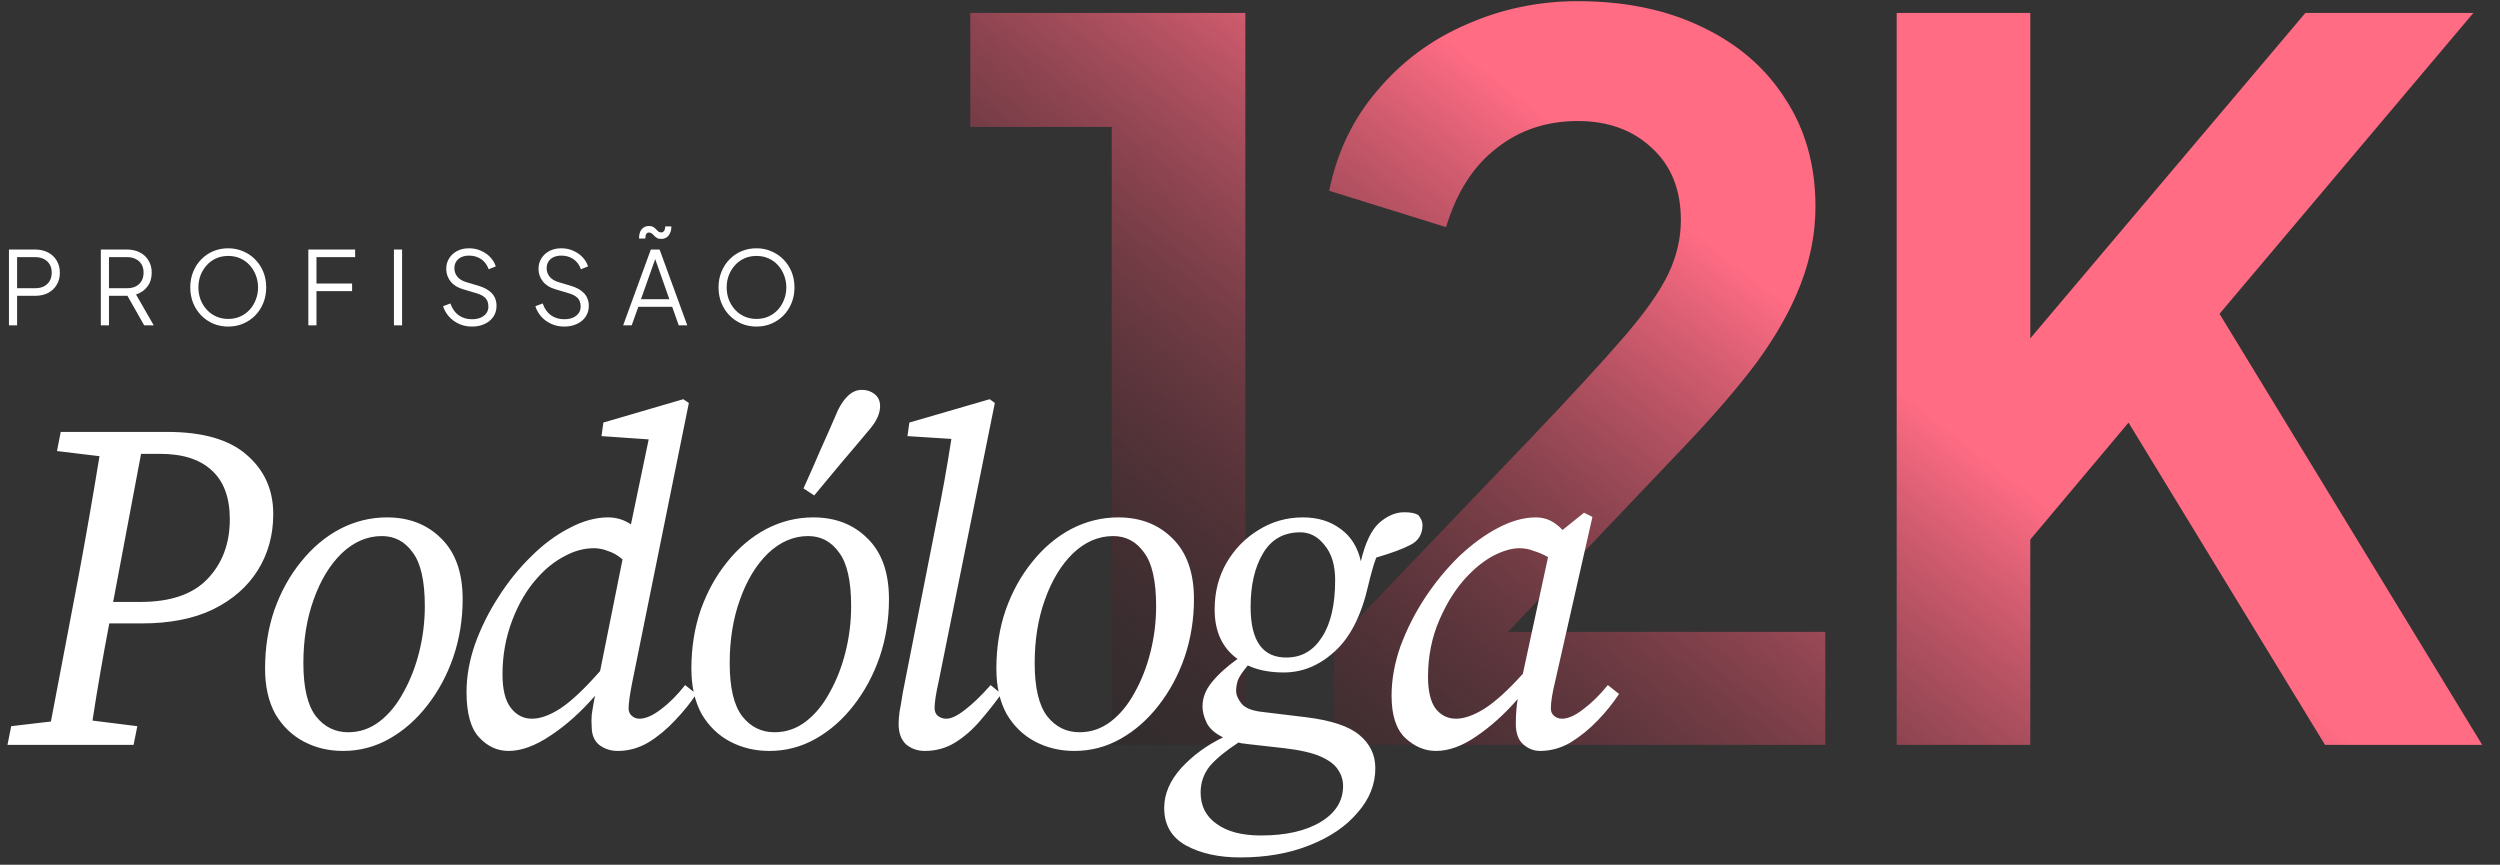 <svg xmlns="http://www.w3.org/2000/svg" width="292" height="101" viewBox="0 0 292 101" fill="none"><rect x="0" y="0" width="292" height="101" fill="#333333" stroke="none"/><path d="M1.046 38V29.143H4.09C4.668 29.143 5.176 29.258 5.612 29.488C6.047 29.709 6.384 30.026 6.622 30.439C6.868 30.843 6.991 31.314 6.991 31.853C6.991 32.392 6.868 32.864 6.622 33.268C6.384 33.672 6.047 33.989 5.612 34.219C5.184 34.441 4.676 34.552 4.09 34.552H1.997V38H1.046ZM1.997 33.661H4.137C4.518 33.661 4.851 33.589 5.136 33.447C5.421 33.296 5.643 33.086 5.802 32.816C5.96 32.539 6.04 32.214 6.04 31.842C6.04 31.469 5.96 31.148 5.802 30.879C5.643 30.609 5.421 30.403 5.136 30.26C4.851 30.11 4.518 30.034 4.137 30.034H1.997V33.661ZM11.777 38V29.143H14.82C15.399 29.143 15.906 29.258 16.342 29.488C16.778 29.709 17.115 30.026 17.353 30.439C17.599 30.843 17.721 31.314 17.721 31.853C17.721 32.48 17.555 33.015 17.222 33.458C16.897 33.902 16.453 34.215 15.89 34.398L17.959 38H16.841L14.678 34.184L15.32 34.552H12.728V38H11.777ZM12.728 33.661H14.868C15.248 33.661 15.581 33.589 15.867 33.447C16.152 33.296 16.374 33.086 16.532 32.816C16.691 32.539 16.77 32.214 16.77 31.842C16.77 31.469 16.691 31.148 16.532 30.879C16.374 30.609 16.152 30.403 15.867 30.26C15.581 30.11 15.248 30.034 14.868 30.034H12.728V33.661ZM26.657 38.143C26.039 38.143 25.46 38.032 24.922 37.81C24.39 37.58 23.923 37.263 23.519 36.859C23.114 36.447 22.797 35.963 22.567 35.408C22.338 34.846 22.223 34.231 22.223 33.565C22.223 32.9 22.338 32.289 22.567 31.735C22.797 31.172 23.114 30.688 23.519 30.284C23.923 29.872 24.39 29.555 24.922 29.333C25.46 29.111 26.039 29 26.657 29C27.276 29 27.85 29.115 28.381 29.345C28.92 29.567 29.392 29.884 29.796 30.296C30.2 30.7 30.517 31.18 30.747 31.735C30.977 32.289 31.092 32.9 31.092 33.565C31.092 34.231 30.977 34.846 30.747 35.408C30.517 35.963 30.2 36.447 29.796 36.859C29.392 37.263 28.92 37.58 28.381 37.81C27.85 38.032 27.276 38.143 26.657 38.143ZM26.657 37.251C27.172 37.251 27.64 37.156 28.06 36.966C28.488 36.775 28.857 36.51 29.166 36.169C29.475 35.828 29.713 35.436 29.879 34.992C30.054 34.548 30.141 34.073 30.141 33.565C30.141 33.066 30.054 32.594 29.879 32.151C29.713 31.707 29.475 31.314 29.166 30.974C28.857 30.633 28.488 30.367 28.06 30.177C27.64 29.987 27.172 29.892 26.657 29.892C26.142 29.892 25.671 29.987 25.242 30.177C24.823 30.367 24.458 30.633 24.149 30.974C23.84 31.314 23.598 31.707 23.424 32.151C23.257 32.594 23.174 33.066 23.174 33.565C23.174 34.073 23.257 34.548 23.424 34.992C23.598 35.436 23.84 35.828 24.149 36.169C24.458 36.51 24.826 36.775 25.254 36.966C25.682 37.156 26.15 37.251 26.657 37.251ZM36.013 38V29.143H41.482V30.034H36.964V33.114H41.125V34.005H36.964V38H36.013ZM46.012 38V29.143H46.963V38H46.012ZM55.129 38.143C54.567 38.143 54.055 38.036 53.596 37.822C53.136 37.608 52.748 37.322 52.431 36.966C52.114 36.601 51.888 36.201 51.753 35.765L52.609 35.444C52.815 36.046 53.136 36.506 53.572 36.823C54.008 37.132 54.527 37.287 55.129 37.287C55.51 37.287 55.843 37.227 56.128 37.108C56.421 36.981 56.647 36.807 56.806 36.585C56.964 36.363 57.043 36.106 57.043 35.812C57.043 35.377 56.925 35.04 56.687 34.802C56.449 34.564 56.108 34.382 55.664 34.255L54.071 33.779C53.445 33.597 52.962 33.292 52.621 32.864C52.288 32.436 52.121 31.949 52.121 31.402C52.121 30.934 52.236 30.522 52.466 30.165C52.696 29.801 53.009 29.515 53.405 29.309C53.81 29.103 54.265 29 54.773 29C55.304 29 55.779 29.099 56.199 29.297C56.627 29.488 56.988 29.741 57.281 30.058C57.575 30.375 57.785 30.728 57.911 31.116L57.079 31.449C56.889 30.926 56.592 30.53 56.187 30.26C55.791 29.991 55.324 29.856 54.785 29.856C54.444 29.856 54.143 29.916 53.881 30.034C53.627 30.153 53.429 30.324 53.287 30.546C53.144 30.768 53.073 31.029 53.073 31.33C53.073 31.695 53.188 32.024 53.417 32.317C53.647 32.602 54 32.816 54.475 32.959L55.878 33.375C56.576 33.581 57.103 33.879 57.46 34.267C57.816 34.655 57.995 35.143 57.995 35.729C57.995 36.205 57.872 36.625 57.626 36.989C57.388 37.346 57.051 37.627 56.615 37.834C56.187 38.04 55.692 38.143 55.129 38.143ZM65.906 38.143C65.344 38.143 64.832 38.036 64.373 37.822C63.913 37.608 63.525 37.322 63.208 36.966C62.891 36.601 62.665 36.201 62.53 35.765L63.386 35.444C63.592 36.046 63.913 36.506 64.349 36.823C64.785 37.132 65.304 37.287 65.906 37.287C66.287 37.287 66.62 37.227 66.905 37.108C67.198 36.981 67.424 36.807 67.583 36.585C67.741 36.363 67.82 36.106 67.82 35.812C67.82 35.377 67.702 35.04 67.464 34.802C67.226 34.564 66.885 34.382 66.441 34.255L64.848 33.779C64.222 33.597 63.739 33.292 63.398 32.864C63.065 32.436 62.898 31.949 62.898 31.402C62.898 30.934 63.014 30.522 63.243 30.165C63.473 29.801 63.786 29.515 64.183 29.309C64.587 29.103 65.043 29 65.55 29C66.081 29 66.556 29.099 66.976 29.297C67.404 29.488 67.765 29.741 68.058 30.058C68.352 30.375 68.562 30.728 68.688 31.116L67.856 31.449C67.666 30.926 67.369 30.53 66.965 30.26C66.568 29.991 66.101 29.856 65.562 29.856C65.221 29.856 64.92 29.916 64.658 30.034C64.404 30.153 64.206 30.324 64.064 30.546C63.921 30.768 63.85 31.029 63.85 31.33C63.85 31.695 63.965 32.024 64.194 32.317C64.424 32.602 64.777 32.816 65.252 32.959L66.655 33.375C67.353 33.581 67.88 33.879 68.237 34.267C68.593 34.655 68.772 35.143 68.772 35.729C68.772 36.205 68.649 36.625 68.403 36.989C68.165 37.346 67.829 37.627 67.392 37.834C66.965 38.04 66.469 38.143 65.906 38.143ZM72.784 38L76.018 29.143H77.04L80.274 38H79.275L78.514 35.836H74.555L73.783 38H72.784ZM74.865 34.945H78.181L76.386 29.856H76.672L74.865 34.945ZM77.23 27.906C77.024 27.906 76.858 27.871 76.731 27.799C76.604 27.72 76.497 27.633 76.41 27.538C76.323 27.435 76.232 27.348 76.137 27.276C76.049 27.197 75.939 27.157 75.804 27.157C75.677 27.157 75.574 27.209 75.495 27.312C75.415 27.415 75.376 27.597 75.376 27.859H74.639C74.639 27.383 74.742 27.023 74.948 26.777C75.162 26.523 75.447 26.396 75.804 26.396C76.01 26.396 76.176 26.436 76.303 26.515C76.43 26.587 76.537 26.674 76.624 26.777C76.711 26.872 76.798 26.959 76.886 27.038C76.981 27.11 77.096 27.145 77.23 27.145C77.373 27.145 77.484 27.086 77.563 26.967C77.65 26.84 77.694 26.666 77.694 26.444H78.419C78.419 26.88 78.312 27.233 78.098 27.502C77.884 27.772 77.595 27.906 77.23 27.906ZM88.359 38.143C87.741 38.143 87.162 38.032 86.624 37.81C86.092 37.58 85.625 37.263 85.221 36.859C84.816 36.447 84.499 35.963 84.269 35.408C84.04 34.846 83.925 34.231 83.925 33.565C83.925 32.9 84.04 32.289 84.269 31.735C84.499 31.172 84.816 30.688 85.221 30.284C85.625 29.872 86.092 29.555 86.624 29.333C87.162 29.111 87.741 29 88.359 29C88.978 29 89.552 29.115 90.083 29.345C90.622 29.567 91.094 29.884 91.498 30.296C91.902 30.7 92.219 31.18 92.449 31.735C92.679 32.289 92.794 32.9 92.794 33.565C92.794 34.231 92.679 34.846 92.449 35.408C92.219 35.963 91.902 36.447 91.498 36.859C91.094 37.263 90.622 37.58 90.083 37.81C89.552 38.032 88.978 38.143 88.359 38.143ZM88.359 37.251C88.874 37.251 89.342 37.156 89.762 36.966C90.19 36.775 90.559 36.51 90.868 36.169C91.177 35.828 91.415 35.436 91.581 34.992C91.755 34.548 91.843 34.073 91.843 33.565C91.843 33.066 91.755 32.594 91.581 32.151C91.415 31.707 91.177 31.314 90.868 30.974C90.559 30.633 90.19 30.367 89.762 30.177C89.342 29.987 88.874 29.892 88.359 29.892C87.844 29.892 87.373 29.987 86.945 30.177C86.524 30.367 86.16 30.633 85.851 30.974C85.542 31.314 85.3 31.707 85.126 32.151C84.959 32.594 84.876 33.066 84.876 33.565C84.876 34.073 84.959 34.548 85.126 34.992C85.3 35.436 85.542 35.828 85.851 36.169C86.16 36.51 86.528 36.775 86.956 36.966C87.384 37.156 87.852 37.251 88.359 37.251Z" fill="white"></path><path d="M129.851 87V14.825H113.328V1.514H145.456V87H129.851ZM155.82 87V75.181L178.999 50.97C183.589 46.151 187.108 42.326 189.556 39.495C192.08 36.588 193.839 34.102 194.834 32.037C195.828 29.971 196.326 27.868 196.326 25.726C196.326 22.13 195.178 19.3 192.883 17.235C190.665 15.169 187.796 14.136 184.277 14.136C180.605 14.136 177.431 15.207 174.753 17.349C172.076 19.415 170.125 22.475 168.901 26.529L155.247 22.283C156.165 17.77 158.039 13.869 160.869 10.579C163.7 7.213 167.142 4.651 171.196 2.891C175.327 1.055 179.687 0.137 184.277 0.137C189.785 0.137 194.604 1.132 198.735 3.121C202.943 5.11 206.194 7.902 208.489 11.497C210.86 15.093 212.046 19.3 212.046 24.119C212.046 27.179 211.472 30.201 210.325 33.184C209.177 36.168 207.456 39.227 205.161 42.364C202.866 45.424 199.883 48.866 196.211 52.691L176.13 73.804H213.193V87H155.82ZM221.533 87V1.514H237.138V46.036L232.893 44.544L269.267 1.514H288.889L254.809 41.905L255.727 30.889L289.921 87H271.562L248.613 49.363L237.138 63.018V87H221.533Z" fill="url(#paint0_linear_301_1646)"></path><path d="M18.713 53.011H16.476L13.257 70.087L13.203 70.305H16.422C19.913 70.305 22.514 69.414 24.224 67.632C25.969 65.814 26.842 63.486 26.842 60.649C26.842 58.139 26.151 56.248 24.769 54.975C23.387 53.665 21.368 53.011 18.713 53.011ZM6.656 52.683L7.092 50.447H19.532C23.678 50.447 26.77 51.338 28.806 53.12C30.88 54.902 31.916 57.212 31.916 60.049C31.916 62.486 31.316 64.668 30.116 66.596C28.915 68.523 27.17 70.051 24.878 71.178C22.623 72.269 19.841 72.815 16.531 72.815H12.766C12.403 74.706 12.057 76.598 11.73 78.489C11.402 80.38 11.093 82.272 10.802 84.163L16.04 84.818L15.603 87H0.873L1.309 84.818L5.947 84.272L9.166 67.359C10.039 62.667 10.857 57.975 11.621 53.283L6.656 52.683ZM40.071 87.709C38.398 87.709 36.87 87.346 35.488 86.618C34.106 85.891 32.997 84.818 32.16 83.399C31.36 81.944 30.96 80.18 30.96 78.107C30.96 75.634 31.324 73.343 32.051 71.233C32.815 69.087 33.852 67.214 35.161 65.614C36.47 63.977 37.98 62.704 39.689 61.794C41.435 60.885 43.272 60.431 45.2 60.431C47.782 60.431 49.891 61.249 51.528 62.886C53.201 64.522 54.038 66.886 54.038 69.978C54.038 72.342 53.674 74.597 52.947 76.743C52.219 78.853 51.201 80.744 49.891 82.417C48.618 84.054 47.145 85.345 45.472 86.291C43.799 87.236 41.999 87.709 40.071 87.709ZM40.671 85.527C42.017 85.527 43.235 85.109 44.327 84.272C45.418 83.436 46.345 82.308 47.109 80.89C47.909 79.471 48.528 77.889 48.964 76.143C49.4 74.397 49.619 72.615 49.619 70.796C49.619 67.85 49.146 65.759 48.2 64.522C47.291 63.249 46.091 62.613 44.599 62.613C42.89 62.613 41.326 63.286 39.907 64.632C38.525 65.977 37.434 67.778 36.634 70.033C35.834 72.251 35.434 74.725 35.434 77.453C35.434 80.326 35.925 82.399 36.907 83.672C37.889 84.909 39.144 85.527 40.671 85.527ZM58.691 78.762C58.691 80.544 59.018 81.853 59.673 82.69C60.327 83.526 61.146 83.945 62.128 83.945C63.11 83.945 64.219 83.545 65.456 82.745C66.729 81.908 68.274 80.453 70.093 78.38L72.712 65.341C72.166 64.868 71.602 64.54 71.02 64.359C70.475 64.141 69.929 64.031 69.384 64.031C68.22 64.031 67.074 64.341 65.947 64.959C64.819 65.541 63.782 66.359 62.837 67.414C61.6 68.76 60.6 70.433 59.836 72.433C59.072 74.434 58.691 76.543 58.691 78.762ZM73.858 79.635C73.567 81.09 73.421 82.126 73.421 82.745C73.421 83.108 73.548 83.399 73.803 83.617C74.058 83.836 74.349 83.945 74.676 83.945C75.403 83.945 76.24 83.581 77.186 82.854C78.168 82.126 79.113 81.18 80.022 80.017L81.332 81.053C80.641 82.108 79.804 83.145 78.822 84.163C77.876 85.181 76.84 86.036 75.712 86.727C74.585 87.382 73.403 87.709 72.166 87.709C71.33 87.709 70.602 87.473 69.984 87C69.402 86.527 69.111 85.818 69.111 84.872C69.075 84.472 69.075 84.017 69.111 83.508C69.184 82.963 69.311 82.217 69.493 81.272C67.856 83.163 66.129 84.709 64.31 85.909C62.528 87.109 60.891 87.709 59.4 87.709C58.09 87.709 56.945 87.182 55.963 86.127C54.981 85.072 54.49 83.308 54.49 80.835C54.49 79.016 54.817 77.162 55.472 75.27C56.163 73.343 57.072 71.506 58.2 69.76C59.327 67.978 60.6 66.395 62.019 65.013C63.437 63.595 64.928 62.486 66.492 61.685C68.056 60.849 69.566 60.431 71.02 60.431C72.002 60.431 72.894 60.703 73.694 61.249L75.767 51.319L70.257 50.938L70.475 49.355L79.804 46.627L80.459 47.064L73.858 79.635ZM89.865 87.709C88.192 87.709 86.665 87.346 85.283 86.618C83.9 85.891 82.791 84.818 81.955 83.399C81.154 81.944 80.754 80.18 80.754 78.107C80.754 75.634 81.118 73.343 81.845 71.233C82.609 69.087 83.646 67.214 84.955 65.614C86.265 63.977 87.774 62.704 89.484 61.794C91.229 60.885 93.066 60.431 94.994 60.431C97.576 60.431 99.686 61.249 101.322 62.886C102.996 64.522 103.832 66.886 103.832 69.978C103.832 72.342 103.468 74.597 102.741 76.743C102.013 78.853 100.995 80.744 99.686 82.417C98.413 84.054 96.94 85.345 95.267 86.291C93.594 87.236 91.793 87.709 89.865 87.709ZM90.466 85.527C91.811 85.527 93.03 85.109 94.121 84.272C95.212 83.436 96.139 82.308 96.903 80.89C97.704 79.471 98.322 77.889 98.758 76.143C99.195 74.397 99.413 72.615 99.413 70.796C99.413 67.85 98.94 65.759 97.994 64.522C97.085 63.249 95.885 62.613 94.394 62.613C92.684 62.613 91.12 63.286 89.702 64.632C88.32 65.977 87.228 67.778 86.428 70.033C85.628 72.251 85.228 74.725 85.228 77.453C85.228 80.326 85.719 82.399 86.701 83.672C87.683 84.909 88.938 85.527 90.466 85.527ZM93.848 57.048C94.539 55.52 95.212 53.993 95.867 52.465C96.558 50.938 97.231 49.41 97.885 47.882C98.249 47.155 98.649 46.591 99.086 46.191C99.558 45.755 100.086 45.536 100.668 45.536C101.25 45.536 101.741 45.7 102.141 46.027C102.577 46.355 102.795 46.828 102.795 47.446C102.795 48.282 102.395 49.174 101.595 50.119C100.504 51.429 99.413 52.72 98.322 53.993C97.267 55.266 96.194 56.557 95.103 57.866L93.848 57.048ZM108.013 87.709C107.176 87.709 106.449 87.455 105.831 86.945C105.249 86.4 104.958 85.6 104.958 84.545C104.958 84.145 104.994 83.672 105.067 83.126C105.176 82.581 105.303 81.835 105.449 80.89L109.377 60.976C109.704 59.376 110.013 57.775 110.304 56.175C110.595 54.538 110.868 52.902 111.123 51.265L105.994 50.938L106.213 49.355L115.596 46.627L116.197 47.064L109.65 79.526C109.322 80.981 109.159 82.035 109.159 82.69C109.159 83.09 109.286 83.399 109.541 83.617C109.832 83.836 110.159 83.945 110.523 83.945C111.105 83.945 111.832 83.599 112.705 82.908C113.614 82.217 114.614 81.253 115.706 80.017L116.96 81.053C116.197 82.108 115.36 83.163 114.451 84.218C113.578 85.236 112.614 86.073 111.559 86.727C110.504 87.382 109.322 87.709 108.013 87.709ZM125.488 87.709C123.814 87.709 122.287 87.346 120.905 86.618C119.523 85.891 118.413 84.818 117.577 83.399C116.777 81.944 116.376 80.18 116.376 78.107C116.376 75.634 116.74 73.343 117.468 71.233C118.231 69.087 119.268 67.214 120.577 65.614C121.887 63.977 123.396 62.704 125.106 61.794C126.851 60.885 128.688 60.431 130.616 60.431C133.198 60.431 135.308 61.249 136.945 62.886C138.618 64.522 139.454 66.886 139.454 69.978C139.454 72.342 139.09 74.597 138.363 76.743C137.636 78.853 136.617 80.744 135.308 82.417C134.035 84.054 132.562 85.345 130.889 86.291C129.216 87.236 127.415 87.709 125.488 87.709ZM126.088 85.527C127.433 85.527 128.652 85.109 129.743 84.272C130.834 83.436 131.762 82.308 132.525 80.89C133.326 79.471 133.944 77.889 134.38 76.143C134.817 74.397 135.035 72.615 135.035 70.796C135.035 67.85 134.562 65.759 133.617 64.522C132.707 63.249 131.507 62.613 130.016 62.613C128.306 62.613 126.742 63.286 125.324 64.632C123.942 65.977 122.851 67.778 122.05 70.033C121.25 72.251 120.85 74.725 120.85 77.453C120.85 80.326 121.341 82.399 122.323 83.672C123.305 84.909 124.56 85.527 126.088 85.527ZM150.381 76.798C152.09 76.761 153.436 75.961 154.418 74.397C155.437 72.833 155.946 70.615 155.946 67.741C155.946 65.995 155.528 64.632 154.691 63.649C153.891 62.631 152.909 62.14 151.745 62.176C149.854 62.213 148.435 63.049 147.489 64.686C146.544 66.286 146.071 68.36 146.071 70.906C146.071 74.906 147.508 76.871 150.381 76.798ZM141.87 71.178C141.87 69.178 142.325 67.377 143.234 65.777C144.18 64.141 145.434 62.849 146.998 61.904C148.562 60.922 150.29 60.431 152.181 60.431C153.927 60.431 155.4 60.885 156.601 61.794C157.801 62.667 158.583 63.922 158.947 65.559C159.456 63.413 160.165 61.922 161.074 61.085C162.02 60.249 163.002 59.83 164.02 59.83C164.748 59.83 165.293 59.94 165.657 60.158C165.984 60.558 166.148 60.94 166.148 61.303C166.148 62.395 165.675 63.177 164.73 63.649C163.82 64.122 162.493 64.613 160.747 65.123C160.565 65.595 160.401 66.105 160.256 66.65C160.11 67.159 159.965 67.723 159.819 68.341C159.019 71.869 157.71 74.452 155.891 76.088C154.109 77.725 152.127 78.544 149.945 78.544C148.308 78.544 146.908 78.271 145.744 77.725C145.162 78.416 144.78 78.98 144.598 79.416C144.452 79.853 144.38 80.271 144.38 80.671C144.38 81.144 144.58 81.635 144.98 82.144C145.38 82.654 146.126 82.981 147.217 83.126L152.618 83.781C155.528 84.145 157.583 84.836 158.783 85.854C160.019 86.873 160.638 88.164 160.638 89.728C160.638 91.619 159.947 93.347 158.565 94.911C157.219 96.511 155.346 97.784 152.945 98.73C150.581 99.675 147.89 100.148 144.871 100.148C142.325 100.148 140.197 99.675 138.488 98.73C136.814 97.784 135.978 96.329 135.978 94.365C135.978 92.728 136.651 91.165 137.996 89.673C139.342 88.218 140.961 87.036 142.852 86.127C141.906 85.654 141.27 85.091 140.943 84.436C140.615 83.745 140.452 83.108 140.452 82.526C140.452 81.508 140.815 80.562 141.543 79.689C142.27 78.78 143.27 77.871 144.543 76.961C142.761 75.688 141.87 73.761 141.87 71.178ZM140.233 92.565C140.233 94.129 140.852 95.347 142.088 96.22C143.325 97.129 145.053 97.584 147.271 97.584C150.181 97.584 152.509 97.057 154.255 96.002C156 94.947 156.873 93.547 156.873 91.801C156.873 91.11 156.673 90.474 156.273 89.891C155.909 89.31 155.237 88.8 154.255 88.364C153.273 87.927 151.836 87.6 149.945 87.382L145.58 86.891C145.434 86.855 145.271 86.836 145.089 86.836C144.943 86.8 144.798 86.764 144.652 86.727C143.198 87.673 142.088 88.582 141.324 89.455C140.597 90.364 140.233 91.401 140.233 92.565ZM166.792 79.035C166.792 80.708 167.083 81.944 167.665 82.745C168.283 83.545 169.083 83.945 170.065 83.945C171.011 83.945 172.102 83.563 173.339 82.799C174.575 82.035 176.085 80.671 177.867 78.707L180.813 65.068C180.304 64.777 179.758 64.54 179.176 64.359C178.631 64.141 178.067 64.031 177.485 64.031C176.612 64.031 175.63 64.304 174.539 64.85C173.484 65.395 172.466 66.177 171.484 67.196C170.174 68.541 169.065 70.251 168.156 72.324C167.246 74.397 166.792 76.634 166.792 79.035ZM179.885 87.709C179.158 87.709 178.503 87.455 177.921 86.945C177.339 86.436 177.048 85.636 177.048 84.545C177.048 83.49 177.121 82.526 177.267 81.653C175.703 83.436 174.084 84.89 172.411 86.018C170.774 87.145 169.21 87.709 167.719 87.709C166.41 87.709 165.21 87.2 164.118 86.182C163.064 85.163 162.536 83.526 162.536 81.272C162.536 79.38 162.882 77.453 163.573 75.488C164.3 73.524 165.246 71.651 166.41 69.869C167.61 68.05 168.938 66.432 170.392 65.013C171.884 63.595 173.393 62.486 174.921 61.685C176.485 60.849 177.976 60.431 179.394 60.431C180.013 60.431 180.577 60.558 181.086 60.812C181.595 61.067 182.068 61.431 182.504 61.904L185.014 59.885L185.996 60.376L181.631 79.635C181.304 80.981 181.14 82.017 181.14 82.745C181.14 83.108 181.268 83.399 181.522 83.617C181.777 83.836 182.086 83.945 182.45 83.945C183.141 83.945 183.959 83.581 184.905 82.854C185.887 82.126 186.851 81.18 187.796 80.017L189.106 81.053C188.415 82.108 187.578 83.145 186.596 84.163C185.614 85.181 184.559 86.036 183.432 86.727C182.304 87.382 181.122 87.709 179.885 87.709Z" fill="white"></path><defs><linearGradient id="paint0_linear_301_1646" x1="310" y1="6.004" x2="190.46" y2="159.979" gradientUnits="userSpaceOnUse"><stop offset="0.438" stop-color="#FF6C84"></stop><stop offset="1" stop-opacity="0"></stop></linearGradient></defs></svg>